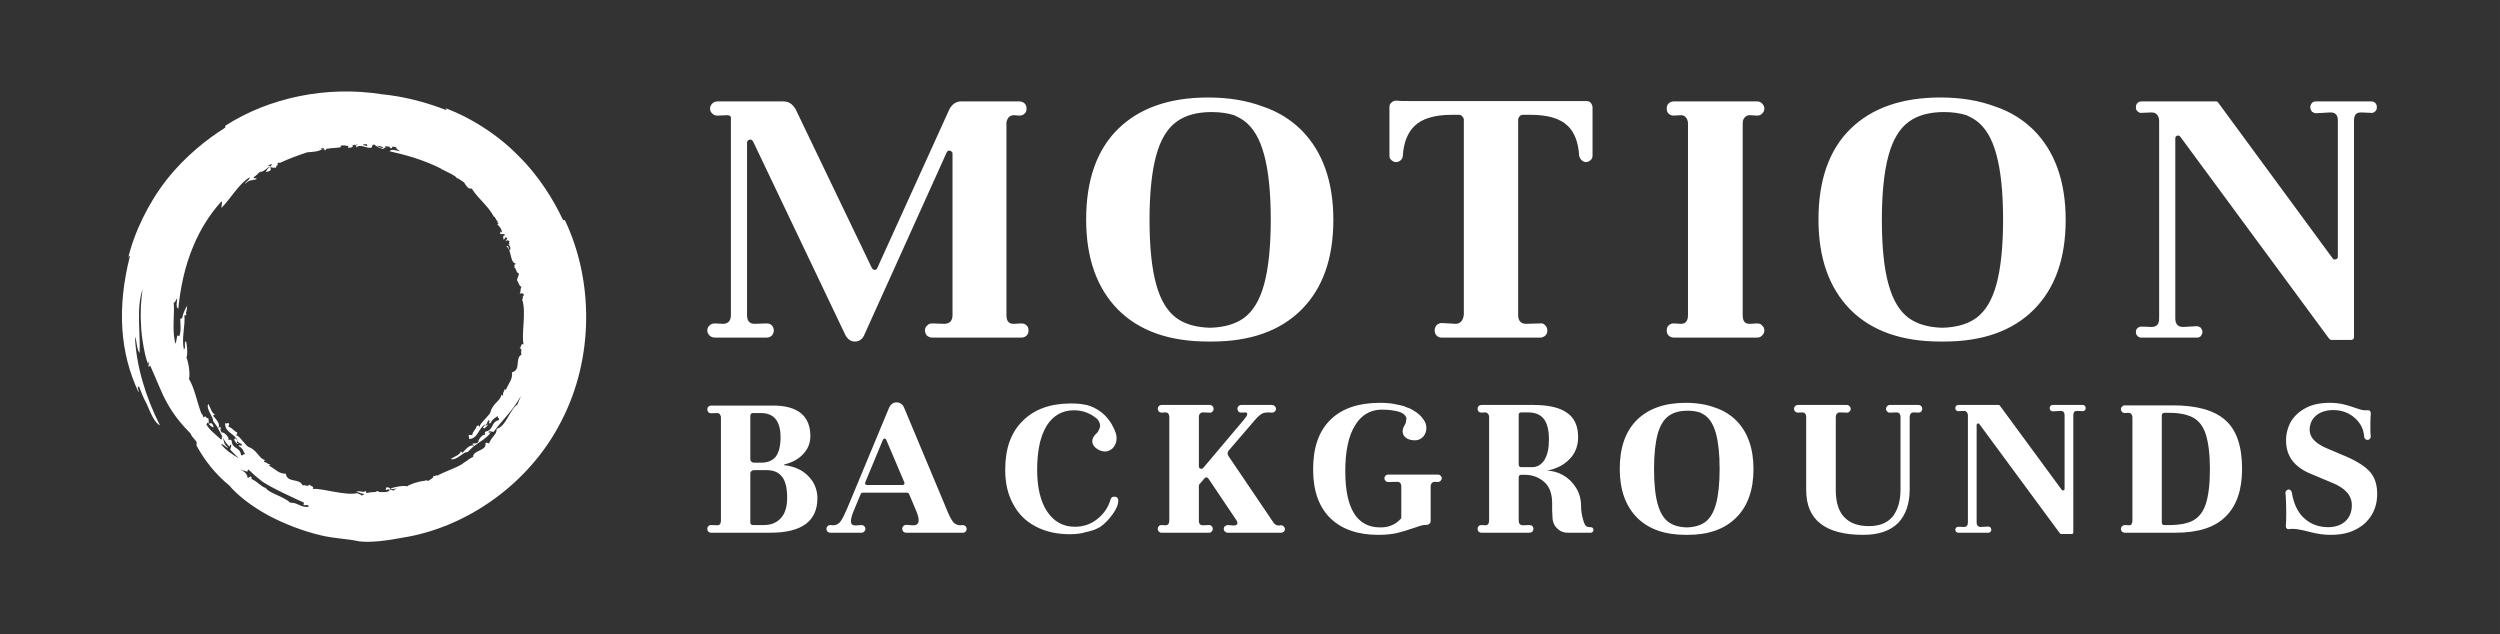 <?xml version="1.0" encoding="UTF-8"?>
<!-- Created with Inkscape (http://www.inkscape.org/) -->
<svg width="410" height="104" version="1.1" viewBox="0 0 108.48 27.517" xmlns="http://www.w3.org/2000/svg">
 <rect x="0" y="0" width="108.48" height="27.517" fill="#333333" stroke="none"/>
 <g transform="translate(-55.927 -95.494)">
  <g transform="matrix(.265 0 0 .265 55.927 95.494)" display="none" fill="#155263" featurekey="rootContainer">
   <rect width="410" height="104"/>
  </g>
  <g fill="#fff">
   <g transform="matrix(.221 0 0 .221 60.238 98.17)" featurekey="symbolFeature-0">
    <path d="m51.5 85.2c-0.4-0.5-0.8-0.2-0.8-0.5-2.4 0.6-6.9-1-8.8-0.8 0.4-0.6-0.6-0.5-0.6-0.9-0.4 0.6-0.8 0-1.4 0.2-0.6-1.5-3-0.4-3.3-2.3-1.4 0-1.9-0.8-3.3-1.6 0.1-0.1 0.2-0.1 0.3-0.2-0.7-0.1-0.7-0.5-1.3-0.5l0.2-0.4c-1.1-0.2-1.5-1.9-3.1-2.5-0.5-0.1-1.6-1.8-2.2-2.2-0.3-0.2-0.8-0.2-0.1-0.3-0.1-0.1-0.1-0.3 0-0.4-0.7-0.2-0.8-0.8-1.7-1.1-0.1-0.3 0.2-0.5 0-0.7-0.2-0.1-0.5 0.1-0.7 0-0.1 1.8 1.9 2 2.5 3.5-0.2-0.2-0.5-0.8-0.7-0.4-0.1 0.3 0.8 1.4 0.8 0.8-0.3 0.2-0.4-0.3-0.2-0.4 0.3 0.5 0.9 0.4 0.9 0.8-0.3 0.3-0.7-0.3-0.6 0.2 0.9 0.5 0.8 1 1.3 1.7-0.4-0.5-0.5 0.4-0.9 0-0.1-1.5-1.8-1.2-1.8-2.7-0.2-0.5-0.4-0.1-0.7-0.3 0.4-0.4-1.2-1.8-1.2-1.3-0.5-0.6-0.2-0.8-0.3-1.2-0.4-0.1-0.1 0.4-0.4 0.1 0.4-0.7-0.5-1.6-1.1-2.3l0.4-0.2c-0.7-0.4-0.8-1.2-1.3-2.1-0.6 0.9 1.2 2.9 0.9 3.3 0 0.1 0.7 0.9 0.9 1.3 0.8 1.4 1.4 3.1 2.5 3.9-0.2-0.1-0.1-0.7 0.2-0.4 0 0.3-0.2 0.6-0.2 0.9l1.7 1.7c-1.3-0.8-2.6-1.6-3.5-2.8 0.5-0.1 1 0.8 1.4 0.7-1-0.8-0.7-1.1-1.1-2.1-0.4-0.3 0.1 0.4-0.3 0.5-1.3-1.2-2.3-1.9-2.9-3 0.1-0.1 0.2-0.2 0.2-0.4l-0.2-0.2c0.6 0.6 0.8 1.1 1.5 1.2-0.3-0.3 0-0.4-0.4-0.7-0.2-0.4-0.5 0.2-0.7-0.1 0.2-0.3 0-0.7 0-1-0.2 0-0.4 0-0.5-0.3-0.2-0.1-0.3 0-0.4 0.2-0.1-0.1-0.1-0.3-0.2-0.4v-0.1c-0.1-0.1-0.2-0.3-0.3-0.4-0.8-2.1-1.3-4.9-2.4-6.7 0.3-1.2-0.2-3.6-0.5-4.2 0.3-0.5 0.1-2.8-0.1-3.2-0.5 0.2 0.1 1.3-0.4 1.6-0.5-2.2 0.3-4.7 0.1-6.7 0.2 0 0.4 0 0.4-0.1-0.3-0.3 0.2-0.9 0.1-1.6 0.4-0.9-0.9 1.3-0.9 2.2-0.1 0.2-0.5 0-0.4 0.5 0 0.7 0.2 2.1-0.2 3.1-0.2 0-0.2-0.2-0.4-0.1-0.1 0.5-0.2 1.1-0.3 1.6-0.1-0.2-0.2-0.5-0.2-0.6-0.5-2.5 0-5.4-0.2-7.5 0.4 0 0.4-0.6 0.7-0.8-0.1 0.8-0.3 1.8 0.2 2 0.4-3.9 1.2-8.2 3-12.4 1.3-3.1 3.2-6.2 5.5-8.7 0.2 0.3-0.1 1 0 1.3 2-2.1 3.3-4.6 5.5-6 0.1 0.5-0.9 0.9-0.9 1.3 0.9-0.9 1.2-0.6 2.2-0.9 0.3-0.4-0.4 0-0.5-0.4 0.6-0.4 1-0.9 1.4-1.2 0 0.1-0.1 0.1-0.1 0.2 1.1-0.3 1.2-0.9 2-1.1-0.1-0.1-0.3-0.2-0.6-0.1 0.2-0.1 0.5-0.3 0.8-0.4-0.1 0-0.1 0.1-0.2 0.1 0.6-0.3 0.1 0.1 0.1 0.3 0.1 0 0.2-0.1 0.2-0.1-0.6 0.4-1 0.6-1.2 1.3 0.3-0.2 0.4 0 0.8-0.3 0.4-0.2-0.1-0.5 0.2-0.7 0.3 0.2 0.7 0.1 1 0.1 0-0.2 0.1-0.4 0.3-0.5 0.1-0.2 0-0.3-0.1-0.3 0.1-0.1 0.2-0.1 0.4-0.2 0 0 0.1 0 0.1 0.1 1.7-0.8 3.6-1.5 5.4-2.1 1.1-0.1 2.5-0.1 3.1-0.8-0.2 0-0.4 0.1-0.5 0 0.1 0 0.3-0.1 0.4-0.1 0.2 0.2 0.5 0 0.2 0.4 0.1 0 0.1 0 0.2-0.1 0 0.1 0 0.1 0.1 0.2 0.1 0 0.2-0.1 0.3-0.3 0.1 0 0.2 0 0.3-0.1l-0.1 0.1c0.8-0.2 1.5-0.1 2.6-0.3v-0.3c0.2 0 0.3-0.1 0.5-0.1v0.1c0.4-0.2 0.8 0.2 0.8 0h0.2c0 0.2-0.1 0.3-0.1 0.4 0.5 0 0.8 0 1-0.3-0.1-0.1-0.2-0.1-0.3-0.1 0.2 0 0.4-0.1 0.6-0.2 0.3 0.1 0.4 0.2 0.4 0.6 0.5-0.9 2.1 0.2 2.8 0 0.3 0 0.2-0.4 0.4-0.6h0.3c0.5 0.4 1.2 0.8 2.1 0.9-0.8-0.2 0.1-0.3 0.2-0.4-0.2 0-0.2-0.1-0.2-0.2 0.3 0 0.6 0.1 0.9 0.1 0 0.2 0.1 0.3 0.3 0.3s0.2-0.1 0.2-0.3c0.3 0 0.5 0 0.8 0.1-0.1 0.4 0.5 0.5 0.7 0.8-0.8-0.2-1.7-0.5-2 0 3.2 0.7 6.7 1.7 10.1 3.4v0.1h0.1l1.8 0.9c0.4 0.2 0.7 0.4 1.1 0.7 0 0.1 0 0.2 0.2 0.2h0.1c0.4 0.3 0.8 0.5 1.2 0.8 0.4 0.6 0.8 1.4 1.5 1.2 1.5 2.3 3.1 3.2 4.4 5.6 0.1-0.4 0.4 0.9 0.9 1-0.8-0.1 0.5 0.5-0.3 0.4 0.7 0.7 0.9 1 1 1.8-0.2-0.4-0.3-0.5-0.4-0.1-0.1 0.6 0.7-0.1 1 0.5-0.6 0-0.4 0.4-0.3 0.9 0.3-0.3 0.2-0.6 0.5-0.5 0.4 0.4-0.2 0.5-0.1 0.8 0.3-0.4 0.4-0.2 0.8 0-0.5 0.1 0.3 0.8-0.3 0.5 0.4 0.5 0.5 0.8 0.3 1.3-0.4-0.6-0.1-1-0.7-0.9 1.2 1 0.6 3.3 2 3.5-0.9 0.2 0 0.6-0.5 0.7 0.6 0.2 0.3 1 1 1.2-0.1 0.5-0.3 0.8-0.4 1.3 0.3 0.4 0.4 1.2 0.9 1.3-0.3 0.3-0.1 1.1-0.4 1.4 0.4-0.2 0.6-0.2 0.9 0.2-0.5 0.4-0.1 0.8-0.4 0.9 0.9 2.3-0.2 7 0.3 8.8-0.6-0.3-0.4 0.7-0.8 0.7 0.7 0.3 0.1 0.8 0.4 1.3-1.4 0.8 0 3-1.9 3.5 0.2 1.4-0.6 2-1.2 3.5-0.1-0.1-0.1-0.2-0.2-0.3-0.1 0.7-0.5 0.8-0.3 1.4l-0.4-0.2c0 1.1-1.7 1.7-2.1 3.4-0.1 0.5-1.6 1.8-2 2.5-0.2 0.3-0.1 0.8-0.3 0.1-0.1 0.1-0.3 0.1-0.4 0.1-0.1 0.7-0.7 0.9-0.9 1.8-0.2 0.1-0.5-0.2-0.7 0.1 0 0.2 0.2 0.5 0.1 0.7 1.8-0.1 1.8-2.2 3.2-2.9-0.1 0.3-0.7 0.6-0.3 0.8 0.3 0 1.2-1 0.7-0.9 0.3 0.2-0.3 0.4-0.4 0.3 0.5-0.4 0.3-0.9 0.7-1 0.3 0.2-0.3 0.7 0.3 0.6 0.4-0.9 0.9-1 1.5-1.5-0.4 0.4 0.5 0.5 0.1 0.9-1.5 0.3-1 2-2.5 2.2-0.4 0.3-0.1 0.4-0.2 0.7-0.5-0.3-1.6 1.4-1.2 1.3-0.5 0.5-0.8 0.3-1.2 0.4-0.1 0.4 0.4 0.1 0.2 0.4-0.7-0.3-1.6 0.7-2.2 1.4l-0.3-0.3c-0.3 0.8-1.1 0.9-2 1.5 1 0.5 2.7-1.6 3.2-1.3 0.1 0 0.9-0.8 1.2-1.1 1.3-1 2.9-1.8 3.5-2.9-0.1 0.2-0.7 0.2-0.4-0.1 0.3-0.1 0.6 0.1 0.9 0.1 1.6-2.2 3.6-4 5.1-6.6 0.1-0.1 0.2-0.3 0.3-0.5-0.2 0.6-0.5 1.1-0.7 1.7-1.6 1.1-2.2 4.3-4.1 4.8 0.1 1.1-0.9 1.4-1.4 2.7-0.3 0.4-0.5-0.3-0.8 0.2 0.3 1.4-2.5 1.3-2.4 2.6-0.2 0.1-0.5 0.2-0.7 0.4h-0.1l-0.2 0.2c-0.5 0.3-0.9 0.6-1.3 0.9-1.4 0.8-3.3 1.4-4.8 2.2v-0.1c-0.4 0.2-0.9 0.1-0.8 0.5l-0.9 0.6h-0.2s-0.1-0.1-0.2-0.1c-0.2 0-0.2 0-0.3 0.1-1.3 0.1-3 0.7-3.5 1.1-0.5-0.3-2.8 0.2-3.2 0.4 0.2 0.3 0.8 0 1.3 0-0.3 0.1-0.6 0.2-0.7 0.4h-0.2c-0.1-0.3-0.4 0-0.5-0.1h0.1c-0.1-0.4-0.4-0.6-0.9-0.5 0 0.2 0 0.3-0.1 0.5 0.2 0 0.8-0.3 0.8 0-0.1 0-0.1 0.1 0 0.1-0.2 0.2-0.5 0.2-0.7 0.3h-1.3c-0.1-0.1-0.2-0.1-0.4-0.2-0.1 0.1-0.3 0.1-0.4 0.2-0.6 0-1.3 0.1-1.8 0.2 0-0.2 0-0.4-0.2-0.4-0.3 0.4-0.9-0.1-1.6 0.1-0.7-0.2 0.4 0.3 1.4 0.5-0.1 0.1-0.2 0.2-0.5 0.3m-14 1.4c-1.4-1.3-4.3-1.9-4.8-2.9-0.8-0.1-2-1.6-3-1.8 0.5 0 0.1-0.3 0-0.5-0.2 0.2-0.4 0.3-0.6 0.3 0-0.8-0.8-1.3-1.5-1.8 0.5 0.3 0.9 0.5 1.5 0.6 0-0.2 0-0.4 0.2-0.4 0.7 0.7 1.5 1.4 2.4 2.1 1.2 1.1 7.4 3.9 8.5 4.4 0 0-0.2 0.4-0.1 0.4 0.5 0.3 0.9-0.3 1 0.4-1.6 0.2-2.2-0.9-3.6-0.8m46.1-23.2v0.1c-0.1 0 0-0.1 0-0.1m-40.4-46.3c-0.1 0.1-0.2 0.1-0.2 0.1 0-0.1 0.1-0.1 0.2-0.1m-1.9 0.5v0 0 0m-6.6 2.1c0.1-0.1 0.1-0.1 0.2-0.1-0.1 0-0.2 0.1-0.2 0.1m16-3.3c-0.2 0-0.3 0-0.4-0.1h0.3 0.1v0.1m1.8 0.2c-0.1-0.1-0.4-0.2-0.7-0.2 0-0.1 0.1-0.2 0.1-0.2h0.3s0.1 0 0.1 0.1v-0.1h0.2c0.1 0.2 0.2 0.3 0 0.4m3.3 0.3c-0.5 0.1-0.8-0.1-1.3-0.4 0.3 0 0.7 0.1 1 0.2 0.1 0 0.2 0.1 0.3 0.2m35.6 14.2c-0.2 0.1-0.3 0.1-0.5-0.3-1.6-3.4-4.5-8.3-8.7-12.4-4.1-4.2-9.6-7.6-14.6-9.4 0.3 0.1 0.7 0.3 0.5 0.5-4.4-1.7-8.6-2.7-12.6-3.1-10.8-1.7-22.1 0.6-30.8 6.2 0.1 0.2 0.1 0.3-0.2 0.5-3.2 2-7.7 5.5-11.3 10.1s-6.4 10.4-7.6 15.6c0.1-0.3 0.2-0.8 0.4-0.6-2.6 10.3-1.9 19.1 1.7 26.7 0.2-0.2-0.5-1.2 0.1-1.1 0.4 1.1 0.9 2.3 1.5 3.4 0.7 1.6 1.5 3.7 2.6 4.2-2.8-5.5-4.7-11.8-4.9-17.4 0.4 0.8 0.3 2.5 0.9 3.2 0.2-3.8-0.7-8.9 0.6-12.5-0.3 1.9-0.5 4.5-0.3 7.1 0 1.9 0.9 7.2 1.5 7.7-0.1-0.1-0.1-0.6 0-0.6 0.3 0.6-0.4 0.9 0.1 1 0-0.2 0.1-0.2 0.2-0.2 1 2.2 2.3 5.6 3.3 7.3 1.2 2.2 2.8 4.2 4.6 6 0 0.1 0.1 0.1 0.1 0.2 0.2 0.5 0.9 1.1 1.1 1.5 0.1 0.2-0.1 0.5 0 0.7 1.5 2.8 3.7 5.6 6.4 7.8 1.7 2 4.4 4.1 7.7 5.9 3.2 1.7 6.9 3.1 10.3 3.9 2.4 0.6 5.3 0.7 7.1 1.1 2.4 0.5 6.6-0.2 8.7-0.6 12.6-1.9 25.1-10.5 31.4-22.9 6.5-12.5 6.3-27.8 0.7-39.5"/>
   </g>
   <g transform="matrix(.427 0 0 .427 85.559 93.063)" featurekey="nameFeature-0">
    <path d="m33.68 38.6 0.68-0.04c0.24 0 0.4 0.04 0.56 0.2 0.16 0.12 0.2 0.32 0.2 0.52s-0.04 0.36-0.2 0.52c-0.12 0.12-0.32 0.2-0.52 0.2h-9.08c-0.2 0-0.36-0.08-0.52-0.2-0.12-0.16-0.2-0.32-0.2-0.52 0-0.24 0.08-0.4 0.24-0.52 0.12-0.16 0.32-0.2 0.52-0.2l1.2 0.04c0.56 0 0.84-0.32 0.84-0.88v-16.4c0-0.12-0.04-0.2-0.12-0.24-0.08-0.08-0.2-0.08-0.28-0.08-0.08 0.04-0.16 0.08-0.2 0.2l-8.4 18.6c-0.2 0.4-0.52 0.6-0.92 0.6s-0.68-0.2-0.92-0.56l-9.44-19.8c-0.08-0.08-0.12-0.16-0.24-0.16-0.08 0-0.16 0-0.24 0.08-0.08 0.04-0.12 0.12-0.12 0.24v17.52c0 0.56 0.24 0.88 0.76 0.88l1.2-0.04c0.24 0 0.4 0.04 0.56 0.2 0.12 0.12 0.2 0.32 0.2 0.52s-0.08 0.36-0.2 0.52c-0.16 0.12-0.32 0.2-0.52 0.2h-5.28c-0.2 0-0.4-0.08-0.52-0.2-0.16-0.16-0.24-0.32-0.24-0.52s0.08-0.4 0.24-0.52c0.16-0.16 0.32-0.2 0.56-0.2l0.8 0.04c0.52 0 0.8-0.32 0.8-0.88v-20.08c0-0.16-0.16-0.24-0.4-0.24l-0.96 0.04c-0.2 0-0.36-0.04-0.52-0.2-0.16-0.12-0.24-0.32-0.24-0.52s0.08-0.36 0.24-0.52c0.12-0.12 0.32-0.2 0.52-0.2h6.68c0.52 0 0.92 0.24 1.24 0.76l7.76 16.16c0.08 0.12 0.16 0.2 0.28 0.2 0.16 0 0.24-0.08 0.28-0.2l7.32-16.12c0.28-0.52 0.68-0.8 1.2-0.8h5.92c0.2 0 0.4 0.08 0.52 0.2 0.16 0.16 0.2 0.32 0.2 0.52s-0.04 0.4-0.2 0.52c-0.16 0.16-0.32 0.2-0.56 0.2l-0.48-0.04h-0.08c-0.16 0-0.36 0.08-0.48 0.2-0.16 0.2-0.24 0.4-0.24 0.6v19.52c0 0.64 0.28 0.92 0.8 0.88zm22.34-21.2c-0.64-0.2-1.4-0.32-2.28-0.32-1.48 0-2.68 0.32-3.6 1s-1.6 1.8-2.04 3.4-0.68 3.8-0.68 6.56c0 2.8 0.24 5 0.68 6.56 0.44 1.6 1.12 2.72 2.04 3.4 0.88 0.64 2 0.96 3.44 1 1.4-0.04 2.56-0.36 3.44-1 0.92-0.68 1.6-1.8 2.04-3.4s0.68-3.8 0.68-6.6-0.24-5-0.68-6.6c-0.44-1.64-1.12-2.76-2.04-3.44-0.28-0.2-0.64-0.4-1-0.56zm-2.64 23c-3.96 0-7-1.08-9.16-3.24-2.16-2.2-3.24-5.24-3.24-9.16 0-4 1.08-7.08 3.24-9.2s5.2-3.2 9.16-3.2c2.12 0 3.96 0.32 5.56 0.92 1.56 0.52 2.88 1.36 3.96 2.44 2.12 2.16 3.2 5.2 3.2 9.08 0 3.92-1.08 6.96-3.24 9.12s-5.2 3.24-9.12 3.24zm37.18-24.44h1.2c0.2 0 0.36 0.04 0.48 0.16 0.12 0.16 0.2 0.32 0.2 0.48v4.88c0 0.2-0.04 0.36-0.2 0.48-0.12 0.12-0.28 0.2-0.48 0.2-0.16 0-0.32-0.08-0.44-0.2s-0.2-0.28-0.24-0.44c-0.08-1.32-0.44-2.32-1.12-3-0.76-0.76-2-1.16-3.8-1.16h-0.8c-0.24 0-0.4 0.16-0.48 0.44v19.92c0 0.56 0.28 0.88 0.8 0.88l1.44-0.04c0.2-0.04 0.36 0.04 0.48 0.16 0.16 0.16 0.24 0.32 0.24 0.48v0.12c0 0.2-0.08 0.36-0.2 0.48-0.16 0.12-0.32 0.2-0.48 0.2h-10.08c-0.2 0-0.36-0.08-0.48-0.2s-0.2-0.28-0.2-0.48v-0.12c0-0.16 0.08-0.32 0.2-0.48 0.16-0.12 0.32-0.2 0.52-0.2l1.44 0.08c0.24 0 0.44-0.12 0.6-0.32 0.12-0.2 0.2-0.44 0.2-0.68v-19.76c0-0.12-0.08-0.24-0.16-0.32-0.08-0.12-0.2-0.16-0.36-0.16h-0.72c-1.76 0-3.04 0.4-3.8 1.16-0.68 0.68-1.08 1.68-1.16 3 0 0.16-0.08 0.32-0.2 0.44s-0.28 0.2-0.48 0.2h-0.04c-0.16 0-0.32-0.08-0.44-0.2-0.16-0.12-0.2-0.28-0.2-0.48v-4.88c0-0.2 0.04-0.36 0.2-0.48 0.12-0.12 0.28-0.2 0.48-0.2 0.36 0.04 0.76 0.04 1.24 0.04zm17.34 1.68c-0.16 0.16-0.2 0.36-0.2 0.6v19.48c0 0.64 0.24 0.92 0.8 0.88l0.64-0.04c0.2 0 0.4 0.04 0.52 0.2 0.16 0.12 0.24 0.32 0.24 0.52s-0.08 0.36-0.24 0.52c-0.12 0.12-0.28 0.2-0.48 0.2h-8.48c-0.2 0-0.4-0.08-0.52-0.2-0.16-0.16-0.2-0.32-0.2-0.52s0.04-0.4 0.2-0.52c0.16-0.16 0.32-0.2 0.56-0.2l0.64 0.04h0.08c0.44 0 0.68-0.32 0.68-0.88v-19.48c0-0.24-0.08-0.44-0.2-0.6-0.16-0.2-0.32-0.24-0.56-0.24l-0.64 0.04c-0.24 0-0.4-0.04-0.56-0.2-0.16-0.12-0.2-0.32-0.2-0.52s0.04-0.36 0.2-0.52c0.12-0.12 0.32-0.2 0.52-0.2h8.48c0.2 0 0.36 0.08 0.48 0.2 0.16 0.16 0.24 0.32 0.24 0.52s-0.08 0.4-0.24 0.52c-0.12 0.16-0.32 0.2-0.52 0.2l-0.64-0.04h-0.08c-0.24 0-0.4 0.08-0.52 0.24zm22.54-0.24c-0.64-0.2-1.4-0.32-2.28-0.32-1.48 0-2.68 0.32-3.6 1s-1.6 1.8-2.04 3.4-0.68 3.8-0.68 6.56c0 2.8 0.24 5 0.68 6.56 0.44 1.6 1.12 2.72 2.04 3.4 0.88 0.64 2 0.96 3.44 1 1.4-0.04 2.56-0.36 3.44-1 0.92-0.68 1.6-1.8 2.04-3.4s0.68-3.8 0.68-6.6-0.24-5-0.68-6.6c-0.44-1.64-1.12-2.76-2.04-3.44-0.28-0.2-0.64-0.4-1-0.56zm-2.64 23c-3.96 0-7-1.08-9.16-3.24-2.16-2.2-3.24-5.24-3.24-9.16 0-4 1.08-7.08 3.24-9.2s5.2-3.2 9.16-3.2c2.12 0 3.96 0.32 5.56 0.92 1.56 0.52 2.88 1.36 3.96 2.44 2.12 2.16 3.2 5.2 3.2 9.08 0 3.92-1.08 6.96-3.24 9.12s-5.2 3.24-9.12 3.24zm37.58-23.84c0-0.16 0.08-0.28 0.16-0.4 0.12-0.12 0.24-0.16 0.4-0.16h5.64c0.16 0 0.28 0.04 0.4 0.16s0.16 0.24 0.16 0.4v0.04c0 0.16-0.04 0.32-0.16 0.4-0.12 0.12-0.28 0.2-0.44 0.16l-0.96-0.04h-0.08c-0.48 0-0.68 0.28-0.68 0.84v22c0 0.08-0.04 0.16-0.08 0.2-0.08 0.04-0.12 0.08-0.2 0.08h-2c-0.08 0-0.16-0.04-0.24-0.12l-15.12-20.52c-0.08-0.12-0.2-0.16-0.32-0.12s-0.2 0.12-0.2 0.28v18.28c0 0.6 0.28 0.88 0.8 0.88l1.36-0.08c0.16 0 0.32 0.08 0.44 0.16 0.08 0.12 0.16 0.28 0.16 0.44s-0.08 0.28-0.16 0.4c-0.12 0.12-0.24 0.16-0.4 0.16h-5.64c-0.16 0-0.28-0.04-0.4-0.16s-0.16-0.24-0.16-0.4 0.04-0.32 0.16-0.4c0.12-0.12 0.28-0.16 0.44-0.16l0.96 0.04c0.56 0 0.8-0.28 0.8-0.88v-20.08c0-0.24-0.08-0.44-0.2-0.6-0.16-0.2-0.36-0.24-0.6-0.24l-0.96 0.04c-0.16 0.04-0.32-0.04-0.44-0.16-0.12-0.08-0.16-0.24-0.16-0.4v-0.04c0-0.16 0.04-0.28 0.16-0.4s0.24-0.16 0.4-0.16h7.56c0.12 0 0.2 0.04 0.24 0.12l11.64 15.84c0.08 0.12 0.2 0.12 0.32 0.08s0.2-0.12 0.2-0.24v-13.88c0-0.52-0.24-0.8-0.72-0.8h-0.12l-1.36 0.08c-0.16 0-0.32-0.08-0.44-0.16-0.08-0.12-0.16-0.28-0.16-0.44z"/>
   </g>
   <g transform="matrix(.231 0 0 .231 85.842 109.37)" featurekey="nameFeature-1">
    <path d="m23.12 30.32c0.6 0.96 0.92 2.04 0.92 3.2 0 4.32-2.96 6.48-8.84 6.48h-11.16c-0.16 0-0.36-0.08-0.48-0.2-0.16-0.16-0.2-0.32-0.2-0.52v-0.04c0-0.2 0.08-0.36 0.2-0.48 0.16-0.16 0.32-0.2 0.52-0.2l1.2 0.04c0.4 0 0.64-0.32 0.64-0.88v-19.4c0-0.2-0.08-0.36-0.2-0.56-0.12-0.16-0.28-0.24-0.48-0.24l-1.16 0.04c-0.2 0-0.36-0.04-0.52-0.2-0.12-0.12-0.2-0.32-0.2-0.52s0.04-0.36 0.2-0.52c0.12-0.12 0.32-0.2 0.48-0.2h11.76c2.24 0 3.96 0.48 5.16 1.44 1.16 0.96 1.76 2.4 1.76 4.28 0 1.4-0.52 2.6-1.52 3.56-0.88 0.88-2 1.44-3.4 1.8-0.04 0-0.04 0-0.08 0.04 0 0 0 0.04 0.04 0.04 0 0.04 0 0.04 0.04 0.04 1 0.08 1.96 0.36 2.84 0.8 1.04 0.52 1.84 1.28 2.48 2.2zm-11.68-12.32v8.16c0 0.2 0.04 0.36 0.2 0.48 0.12 0.12 0.28 0.2 0.44 0.2h1.44c1.2 0 2.12-0.4 2.72-1.16 0.56-0.76 0.88-1.96 0.88-3.64 0-3-1.24-4.52-3.68-4.52h-1.52c-0.28 0-0.44 0.16-0.48 0.48zm5.72 19.28c0.8-0.84 1.2-2.16 1.2-3.84 0-1.84-0.32-3.16-0.96-3.96-0.64-0.84-1.64-1.24-2.92-1.24h-2.4c-0.16 0-0.32 0.08-0.44 0.2-0.16 0.12-0.2 0.28-0.2 0.48v9.12c0 0.36 0.16 0.52 0.56 0.52h1.96c1.36 0 2.44-0.44 3.2-1.28zm34.1 1.28c0.2 0 0.36 0.04 0.52 0.16 0.16 0.08 0.24 0.24 0.28 0.4 0.04 0.24 0 0.44-0.16 0.64-0.12 0.16-0.32 0.24-0.52 0.24h-10.68c-0.2 0-0.36-0.08-0.52-0.2-0.12-0.16-0.2-0.32-0.2-0.52v-0.04c0-0.2 0.08-0.36 0.2-0.48 0.16-0.16 0.36-0.24 0.56-0.24l1.08 0.08c0.84 0.08 1.24-0.24 1.24-0.96 0-0.48-0.16-1-0.4-1.6l-1.4-3.32c-0.08-0.16-0.2-0.24-0.36-0.24h-8.4c-0.12 0-0.24 0.08-0.32 0.24l-1.28 3.08c-0.36 0.84-0.56 1.52-0.56 2.04 0 0.56 0.28 0.8 0.88 0.8l1.08-0.08c0.2 0 0.36 0.04 0.52 0.2 0.16 0.12 0.24 0.32 0.24 0.52s-0.08 0.36-0.24 0.52c-0.12 0.12-0.28 0.2-0.48 0.2h-5.88c-0.2 0-0.36-0.08-0.52-0.2-0.12-0.16-0.2-0.32-0.2-0.52s0.08-0.4 0.24-0.52c0.12-0.16 0.32-0.2 0.52-0.2l0.4 0.04h0.16c0.56 0 1-0.28 1.36-0.76 0.4-0.6 0.8-1.4 1.2-2.36l7.92-19.04c0.32-0.6 0.76-0.92 1.36-0.92 0.32 0 0.6 0.08 0.84 0.24s0.44 0.4 0.56 0.68l8 19.12c0.36 0.96 0.76 1.72 1.16 2.32 0.36 0.48 0.84 0.72 1.4 0.72h0.2zm-18.24-8c-0.04 0.12-0.04 0.24 0.04 0.32 0.08 0.12 0.16 0.16 0.28 0.16h6.72c0.12 0 0.2-0.04 0.28-0.16 0.08-0.08 0.08-0.2 0.04-0.32l-3.4-8c-0.08-0.16-0.16-0.24-0.32-0.24-0.12 0-0.24 0.08-0.32 0.24zm46.9 2.68c0.2 0 0.36 0.08 0.48 0.2 0.12 0.16 0.16 0.32 0.16 0.52 0 0.76-0.36 1.6-1.08 2.6s-1.52 1.8-2.32 2.36c-0.52 0.28-1 0.52-1.56 0.68s-1.04 0.28-1.44 0.36c-0.08 0.04-0.16 0.04-0.24 0.08-0.76 0.16-1.56 0.24-2.44 0.24-2.48 0-4.64-0.48-6.48-1.48-1.84-0.96-3.24-2.36-4.2-4.2-1-1.8-1.48-3.96-1.48-6.44 0-3.96 1.08-7 3.28-9.16 2.2-2.2 5.2-3.28 9.08-3.28 1.08 0 1.96 0.08 2.64 0.24h0.12c0.04 0.04 0.08 0.04 0.16 0.04 0.16 0.04 0.32 0.08 0.48 0.16h0.08c2.36 0.84 4.04 2.56 4.96 5.2 0.2 0.76 0.16 1.44-0.12 2.04s-0.68 1-1.24 1.2c-0.56 0.24-1.16 0.16-1.8-0.12-0.52-0.28-0.92-0.6-1.12-1-0.24-0.44-0.2-0.88 0-1.36 0.12-0.2 0.28-0.4 0.48-0.64 0.2-0.16 0.4-0.36 0.52-0.64 0.12-0.24 0.2-0.44 0.28-0.68 0.04-0.2 0.04-0.44-0.04-0.68-0.12-0.36-0.28-0.64-0.52-0.88-1.28-1.08-2.72-1.6-4.32-1.6-2.2 0-3.88 0.96-5.12 2.88-0.68 1.12-1.2 2.52-1.48 4.2-0.2 1.2-0.32 2.56-0.32 4.08 0 3.4 0.64 6.04 1.92 7.92s3 2.8 5.16 2.8c1.68 0 3.16-0.52 4.4-1.6 1.16-0.96 1.92-2.16 2.32-3.56 0.12-0.32 0.32-0.48 0.6-0.48zm30.74 5.4c0.16 0 0.32 0 0.44-0.04 0.24 0 0.4 0.08 0.52 0.2 0.16 0.16 0.24 0.32 0.24 0.52s-0.08 0.36-0.2 0.48c-0.16 0.12-0.32 0.2-0.48 0.2h-10.08c-0.2 0-0.36-0.08-0.48-0.2-0.16-0.12-0.24-0.28-0.24-0.48v-0.08c0-0.2 0.08-0.36 0.24-0.48 0.12-0.12 0.32-0.2 0.52-0.2l1 0.08h0.12c0.44 0 0.68-0.16 0.68-0.44 0-0.2-0.08-0.4-0.2-0.56l-5.24-7.8c-0.12-0.16-0.24-0.2-0.36-0.24-0.16 0-0.32 0.08-0.4 0.2l-0.92 1.08c-0.08 0.08-0.12 0.16-0.12 0.28v6.56c0 0.64 0.28 0.92 0.8 0.88l1.08-0.04c0.2 0 0.36 0.04 0.52 0.2 0.12 0.12 0.2 0.28 0.2 0.48v0.08c0 0.2-0.08 0.36-0.2 0.48s-0.28 0.2-0.48 0.2h-8.96c-0.2 0-0.36-0.08-0.48-0.2s-0.2-0.28-0.2-0.48v-0.08c0-0.2 0.08-0.36 0.2-0.48 0.16-0.16 0.32-0.2 0.52-0.2l0.68 0.04h0.08c0.44 0 0.68-0.32 0.68-0.88v-19.48c0-0.24-0.08-0.48-0.2-0.64s-0.32-0.2-0.56-0.2l-0.64 0.04c-0.2 0-0.4-0.04-0.56-0.2-0.12-0.12-0.2-0.32-0.2-0.52s0.08-0.36 0.2-0.52c0.16-0.12 0.32-0.2 0.52-0.2h9.04c0.2 0 0.36 0.08 0.52 0.2 0.12 0.16 0.2 0.32 0.2 0.52 0 0.24-0.08 0.4-0.2 0.52-0.16 0.16-0.32 0.24-0.56 0.2l-1.2-0.04c-0.52 0-0.8 0.32-0.8 0.88v9.24c0 0.2 0.08 0.36 0.28 0.44s0.4 0.04 0.56-0.16l7.56-8.96c0.44-0.52 0.68-0.88 0.68-1.08 0-0.24-0.12-0.36-0.4-0.36l-0.68 0.04c-0.24 0-0.4-0.04-0.56-0.2-0.12-0.12-0.2-0.32-0.2-0.52s0.08-0.36 0.2-0.52c0.16-0.12 0.32-0.2 0.52-0.2h5.8c0.2 0 0.36 0.08 0.48 0.2 0.16 0.16 0.24 0.32 0.24 0.52s-0.08 0.4-0.24 0.52c-0.16 0.16-0.32 0.2-0.52 0.2l-0.64-0.04c-0.4 0-0.8 0.04-1.16 0.2-0.32 0.16-0.72 0.48-1.16 0.96l-5.16 6c-0.24 0.32-0.28 0.68-0.04 1.04l8.44 12.48c0.24 0.36 0.56 0.56 0.96 0.56zm29.94-9.56c0.2 0 0.36 0.04 0.48 0.2 0.16 0.12 0.24 0.28 0.24 0.48s-0.08 0.36-0.24 0.52c-0.12 0.12-0.32 0.2-0.52 0.2l-0.56-0.04c-0.24 0-0.4 0.08-0.56 0.24-0.12 0.16-0.2 0.36-0.2 0.6v6.48c0 0.2-0.04 0.4-0.2 0.52-0.16 0.16-0.32 0.24-0.56 0.24-0.36 0-0.72 0.04-1.12 0.16l-1.44 0.48c-1.08 0.36-2.08 0.68-3.08 0.92-0.96 0.2-2.12 0.32-3.44 0.32-3.84 0-6.84-1.04-9-3.12-2.16-2.12-3.24-5.16-3.24-9.2 0-4.08 1.08-7.2 3.28-9.32 2.16-2.12 5.28-3.16 9.28-3.16 1.16 0 2.2 0.08 3.12 0.32 0.08 0 0.16 0 0.24 0.04 0.04 0 0.08 0.04 0.16 0.04h0.08c0.28 0.08 0.52 0.12 0.8 0.2l0.04 0.04h0.16c0 0.04 0.04 0.04 0.04 0.04 0.04 0 0.04 0.04 0.04 0.04 0.52 0.16 1.04 0.36 1.48 0.64 0.88 0.48 1.56 1.08 2 1.76 0.48 0.64 0.64 1.36 0.52 2.04-0.12 0.64-0.4 1.12-0.88 1.48s-1.08 0.48-1.8 0.36c-0.6-0.08-1.04-0.32-1.36-0.64-0.32-0.36-0.44-0.8-0.36-1.32 0.04-0.2 0.12-0.44 0.28-0.72 0.16-0.24 0.28-0.48 0.32-0.76s0.08-0.48 0.08-0.72c-0.2-0.6-0.72-1-1.64-1.24-0.88-0.2-1.84-0.32-2.88-0.32-0.68 0-1.32 0.08-1.92 0.28-1.32 0.44-2.4 1.32-3.2 2.68-1.24 1.96-1.84 4.84-1.84 8.6 0 7.04 2.2 10.56 6.56 10.56 0.84 0 1.56-0.12 2.16-0.4 0.64-0.24 1.24-0.68 1.8-1.32v-5.96c0-0.6-0.28-0.88-0.76-0.88l-1.68 0.04c-0.2 0-0.36-0.04-0.48-0.2-0.16-0.12-0.24-0.28-0.24-0.48v-0.04c0-0.2 0.08-0.36 0.2-0.48 0.16-0.16 0.32-0.2 0.52-0.2zm28.58 9.88h0.08c0.16 0 0.32 0.04 0.4 0.12 0.12 0.12 0.16 0.24 0.16 0.4s-0.04 0.28-0.16 0.36c-0.08 0.12-0.2 0.16-0.36 0.16h-4.36c-0.72 0-1.36-0.24-1.88-0.76-0.56-0.48-0.84-1.12-0.92-1.84v-0.04c-0.04-0.72-0.08-1.2-0.08-1.56v-1.32c0-1.8-0.48-3.16-1.52-4.04-1-0.88-2.24-1.32-3.68-1.32h-0.6c-0.16 0-0.28 0.04-0.36 0.12s-0.12 0.2-0.12 0.36v8.12c0 0.56 0.24 0.88 0.8 0.88l1.2-0.04c0.2 0 0.4 0.04 0.56 0.2 0.12 0.12 0.2 0.28 0.2 0.52 0 0.2-0.08 0.36-0.2 0.52-0.16 0.12-0.32 0.2-0.52 0.2h-9.04c-0.2 0-0.4-0.08-0.52-0.2-0.16-0.16-0.2-0.32-0.2-0.52s0.04-0.4 0.2-0.52c0.16-0.16 0.32-0.2 0.56-0.2l0.64 0.04h0.08c0.44 0 0.68-0.32 0.68-0.88v-19.48c0-0.24-0.08-0.44-0.24-0.6-0.12-0.2-0.36-0.24-0.64-0.24l-0.52 0.04c-0.24 0-0.4-0.04-0.56-0.2-0.16-0.12-0.2-0.32-0.2-0.52s0.04-0.36 0.2-0.52c0.12-0.12 0.32-0.2 0.52-0.2h9.68c2.88 0 5.04 0.48 6.4 1.48 1.4 0.96 2.08 2.48 2.08 4.56 0 1.64-0.52 3-1.56 4.08-1.04 1.12-2.44 1.84-4.28 2.24 0.96 0 1.96 0.24 2.96 0.8 0.96 0.52 1.8 1.32 2.44 2.32 0.68 1.04 1 2.24 1 3.6 0 0.76 0.12 1.56 0.36 2.4 0.2 0.84 0.48 1.32 0.8 1.4 0.16 0.04 0.36 0.08 0.52 0.08zm-8.56-12.64c0.56-0.92 0.84-2.2 0.84-3.76 0-1.8-0.32-3.12-0.96-3.92-0.64-0.84-1.64-1.24-2.96-1.24h-1.28c-0.32 0-0.48 0.16-0.48 0.4v9.4c0 0.16 0.04 0.28 0.12 0.36s0.2 0.12 0.36 0.12h2.04c0.96 0 1.72-0.44 2.32-1.36zm29.18-8.92c-0.64-0.2-1.4-0.32-2.28-0.32-1.48 0-2.68 0.32-3.6 1s-1.6 1.8-2.04 3.4-0.68 3.8-0.68 6.56c0 2.8 0.24 5 0.68 6.56 0.44 1.6 1.12 2.72 2.04 3.4 0.88 0.64 2 0.96 3.44 1 1.4-0.04 2.56-0.36 3.44-1 0.92-0.68 1.6-1.8 2.04-3.4s0.68-3.8 0.68-6.6-0.24-5-0.68-6.6c-0.44-1.64-1.12-2.76-2.04-3.44-0.28-0.2-0.64-0.4-1-0.56zm-2.64 23c-3.96 0-7-1.08-9.16-3.24-2.16-2.2-3.24-5.24-3.24-9.16 0-4 1.08-7.08 3.24-9.2s5.2-3.2 9.16-3.2c2.12 0 3.96 0.32 5.56 0.92 1.56 0.52 2.88 1.36 3.96 2.44 2.12 2.16 3.2 5.2 3.2 9.08 0 3.92-1.08 6.96-3.24 9.12s-5.2 3.24-9.12 3.24zm37.62-23.68c0-0.2 0.08-0.36 0.24-0.52 0.12-0.12 0.28-0.2 0.48-0.2h5.36c0.2 0 0.36 0.08 0.52 0.2 0.12 0.16 0.2 0.32 0.2 0.52s-0.08 0.4-0.2 0.52c-0.16 0.16-0.32 0.2-0.56 0.2l-0.8-0.04h-0.08c-0.2 0-0.4 0.08-0.52 0.24s-0.2 0.36-0.2 0.56v13.64c0 2.72-0.72 4.8-2.16 6.32-1.48 1.48-3.64 2.24-6.56 2.24-7.12 0-10.72-2.8-10.72-8.4v-13.76c0-0.24-0.04-0.44-0.2-0.6-0.16-0.2-0.32-0.24-0.56-0.24l-0.76 0.04c-0.2 0-0.4-0.04-0.52-0.2-0.16-0.12-0.24-0.32-0.24-0.52s0.08-0.36 0.2-0.52c0.16-0.12 0.32-0.2 0.52-0.2h9.2c0.2 0 0.36 0.08 0.48 0.2 0.16 0.16 0.24 0.32 0.24 0.52v0.04c0 0.2-0.08 0.36-0.24 0.48-0.12 0.16-0.32 0.24-0.52 0.2l-1.24-0.04h-0.08c-0.2 0-0.36 0.08-0.52 0.24-0.12 0.16-0.2 0.36-0.2 0.56v13.8c0 2.28 0.52 3.96 1.6 5.08 1.04 1.12 2.6 1.68 4.6 1.68 2.08 0 3.56-0.64 4.52-1.84 0.96-1.24 1.44-2.92 1.44-5.08v-13.6c0-0.24-0.08-0.48-0.2-0.64-0.16-0.16-0.32-0.2-0.52-0.2l-1.24 0.04c-0.2 0.04-0.4-0.04-0.52-0.2-0.16-0.12-0.24-0.28-0.24-0.48zm30.74-0.16c0-0.16 0.08-0.28 0.16-0.4 0.12-0.12 0.24-0.16 0.4-0.16h5.64c0.16 0 0.28 0.04 0.4 0.16s0.16 0.24 0.16 0.4v0.04c0 0.16-0.04 0.32-0.16 0.4-0.12 0.12-0.28 0.2-0.44 0.16l-0.96-0.04h-0.08c-0.48 0-0.68 0.28-0.68 0.84v22c0 0.08-0.04 0.16-0.08 0.2-0.08 0.04-0.12 0.08-0.2 0.08h-2c-0.08 0-0.16-0.04-0.24-0.12l-15.12-20.52c-0.08-0.12-0.2-0.16-0.32-0.12s-0.2 0.12-0.2 0.28v18.28c0 0.6 0.28 0.88 0.8 0.88l1.36-0.08c0.16 0 0.32 0.08 0.44 0.16 0.08 0.12 0.16 0.28 0.16 0.44s-0.08 0.28-0.16 0.4c-0.12 0.12-0.24 0.16-0.4 0.16h-5.64c-0.16 0-0.28-0.04-0.4-0.16s-0.16-0.24-0.16-0.4 0.04-0.32 0.16-0.4c0.12-0.12 0.28-0.16 0.44-0.16l0.96 0.04c0.56 0 0.8-0.28 0.8-0.88v-20.08c0-0.24-0.08-0.44-0.2-0.6-0.16-0.2-0.36-0.24-0.6-0.24l-0.96 0.04c-0.16 0.04-0.32-0.04-0.44-0.16-0.12-0.08-0.16-0.24-0.16-0.4v-0.04c0-0.16 0.04-0.28 0.16-0.4s0.24-0.16 0.4-0.16h7.56c0.12 0 0.2 0.04 0.24 0.12l11.64 15.84c0.08 0.12 0.2 0.12 0.32 0.08s0.2-0.12 0.2-0.24v-13.88c0-0.52-0.24-0.8-0.72-0.8h-0.12l-1.36 0.08c-0.16 0-0.32-0.08-0.44-0.16-0.08-0.12-0.16-0.28-0.16-0.44zm32.98 2.28c2.12 1.84 3.16 4.92 3.16 9.2 0 3.92-1.04 6.92-3.08 8.92-2.04 2.04-5.16 3.04-9.44 3.04h-9.52c-0.2 0-0.36-0.08-0.52-0.2-0.12-0.16-0.2-0.32-0.2-0.52s0.08-0.4 0.24-0.52c0.12-0.12 0.32-0.2 0.52-0.2l0.8 0.04h0.04c0.2 0 0.32-0.08 0.44-0.28 0.08-0.16 0.12-0.36 0.12-0.6v-19.4c0-0.24-0.08-0.44-0.2-0.6s-0.32-0.24-0.56-0.24l-0.64 0.04c-0.2 0-0.4-0.04-0.52-0.2-0.16-0.12-0.24-0.32-0.24-0.52s0.08-0.36 0.2-0.48c0.16-0.16 0.32-0.24 0.52-0.24h9.04c4.48 0 7.76 0.92 9.84 2.76zm-3.64 15.72c0.48-1.48 0.76-3.68 0.76-6.48s-0.28-4.96-0.76-6.52c-0.48-1.52-1.28-2.56-2.36-3.16s-2.6-0.92-4.52-0.92h-0.92c-0.32 0-0.48 0.2-0.48 0.52v20.04c0 0.36 0.16 0.52 0.48 0.52h0.92c1.92 0 3.44-0.28 4.52-0.88s1.88-1.64 2.36-3.12zm30.86-5.96c0.88 1.04 1.32 2.4 1.32 4.08 0 1.44-0.32 2.76-1 3.92s-1.64 2.08-2.96 2.76c-1.32 0.72-2.92 1.04-4.8 1.04-1.16 0-2.44-0.16-3.8-0.52-1.56-0.4-2.6-0.6-3.16-0.6-0.24 0-0.52 0-0.84 0.04h-0.04c-0.16 0.04-0.28 0-0.4-0.12s-0.16-0.24-0.16-0.4c0.04-0.6 0.08-1.4 0.08-2.4 0-1.08-0.04-2.08-0.08-3 0-0.32-0.04-0.6-0.08-0.84 0-0.16 0.04-0.32 0.16-0.44 0.08-0.12 0.24-0.2 0.4-0.24 0.16 0 0.28 0.04 0.4 0.12 0.12 0.12 0.2 0.24 0.24 0.4 0.32 2.04 1.04 3.64 2.2 4.76 1.24 1.2 2.8 1.8 4.64 1.8 1.36 0 2.44-0.4 3.24-1.12 0.8-0.76 1.2-1.76 1.2-3 0-1.88-1.28-3.28-3.84-4.28l-3.92-1.64c-3.08-1.28-4.6-3.36-4.6-6.24 0-1.28 0.32-2.48 0.92-3.56 0.64-1.04 1.56-1.92 2.8-2.56 1.2-0.64 2.72-0.96 4.48-0.96 0.88 0 1.64 0.08 2.24 0.2 0.64 0.12 1.24 0.32 1.88 0.52 0.6 0.2 1.04 0.36 1.32 0.44 0.44 0.16 0.84 0.24 1.2 0.24h0.52c0.16-0.04 0.28 0 0.4 0.12 0.08 0.12 0.16 0.24 0.16 0.4-0.04 0.6-0.08 1.4-0.08 2.36 0 0.8 0 1.36 0.04 1.72 0 0.08 0 0.16 0.04 0.24 0 0.2-0.04 0.36-0.16 0.52-0.12 0.12-0.24 0.2-0.44 0.2h-0.04c-0.16 0-0.28-0.04-0.4-0.16s-0.16-0.24-0.2-0.4c-0.08-1.4-0.68-2.56-1.68-3.48-1.12-1.04-2.52-1.56-4.16-1.56-1.24 0-2.28 0.32-3.12 0.96-0.68 0.56-1.08 1.24-1.24 2.12-0.16 0.96 0.08 1.84 0.76 2.56 0.56 0.6 1.44 1.16 2.64 1.64l3.4 1.44c2.12 0.92 3.6 1.88 4.52 2.92z"/>
   </g>
  </g>
 </g>
</svg>
